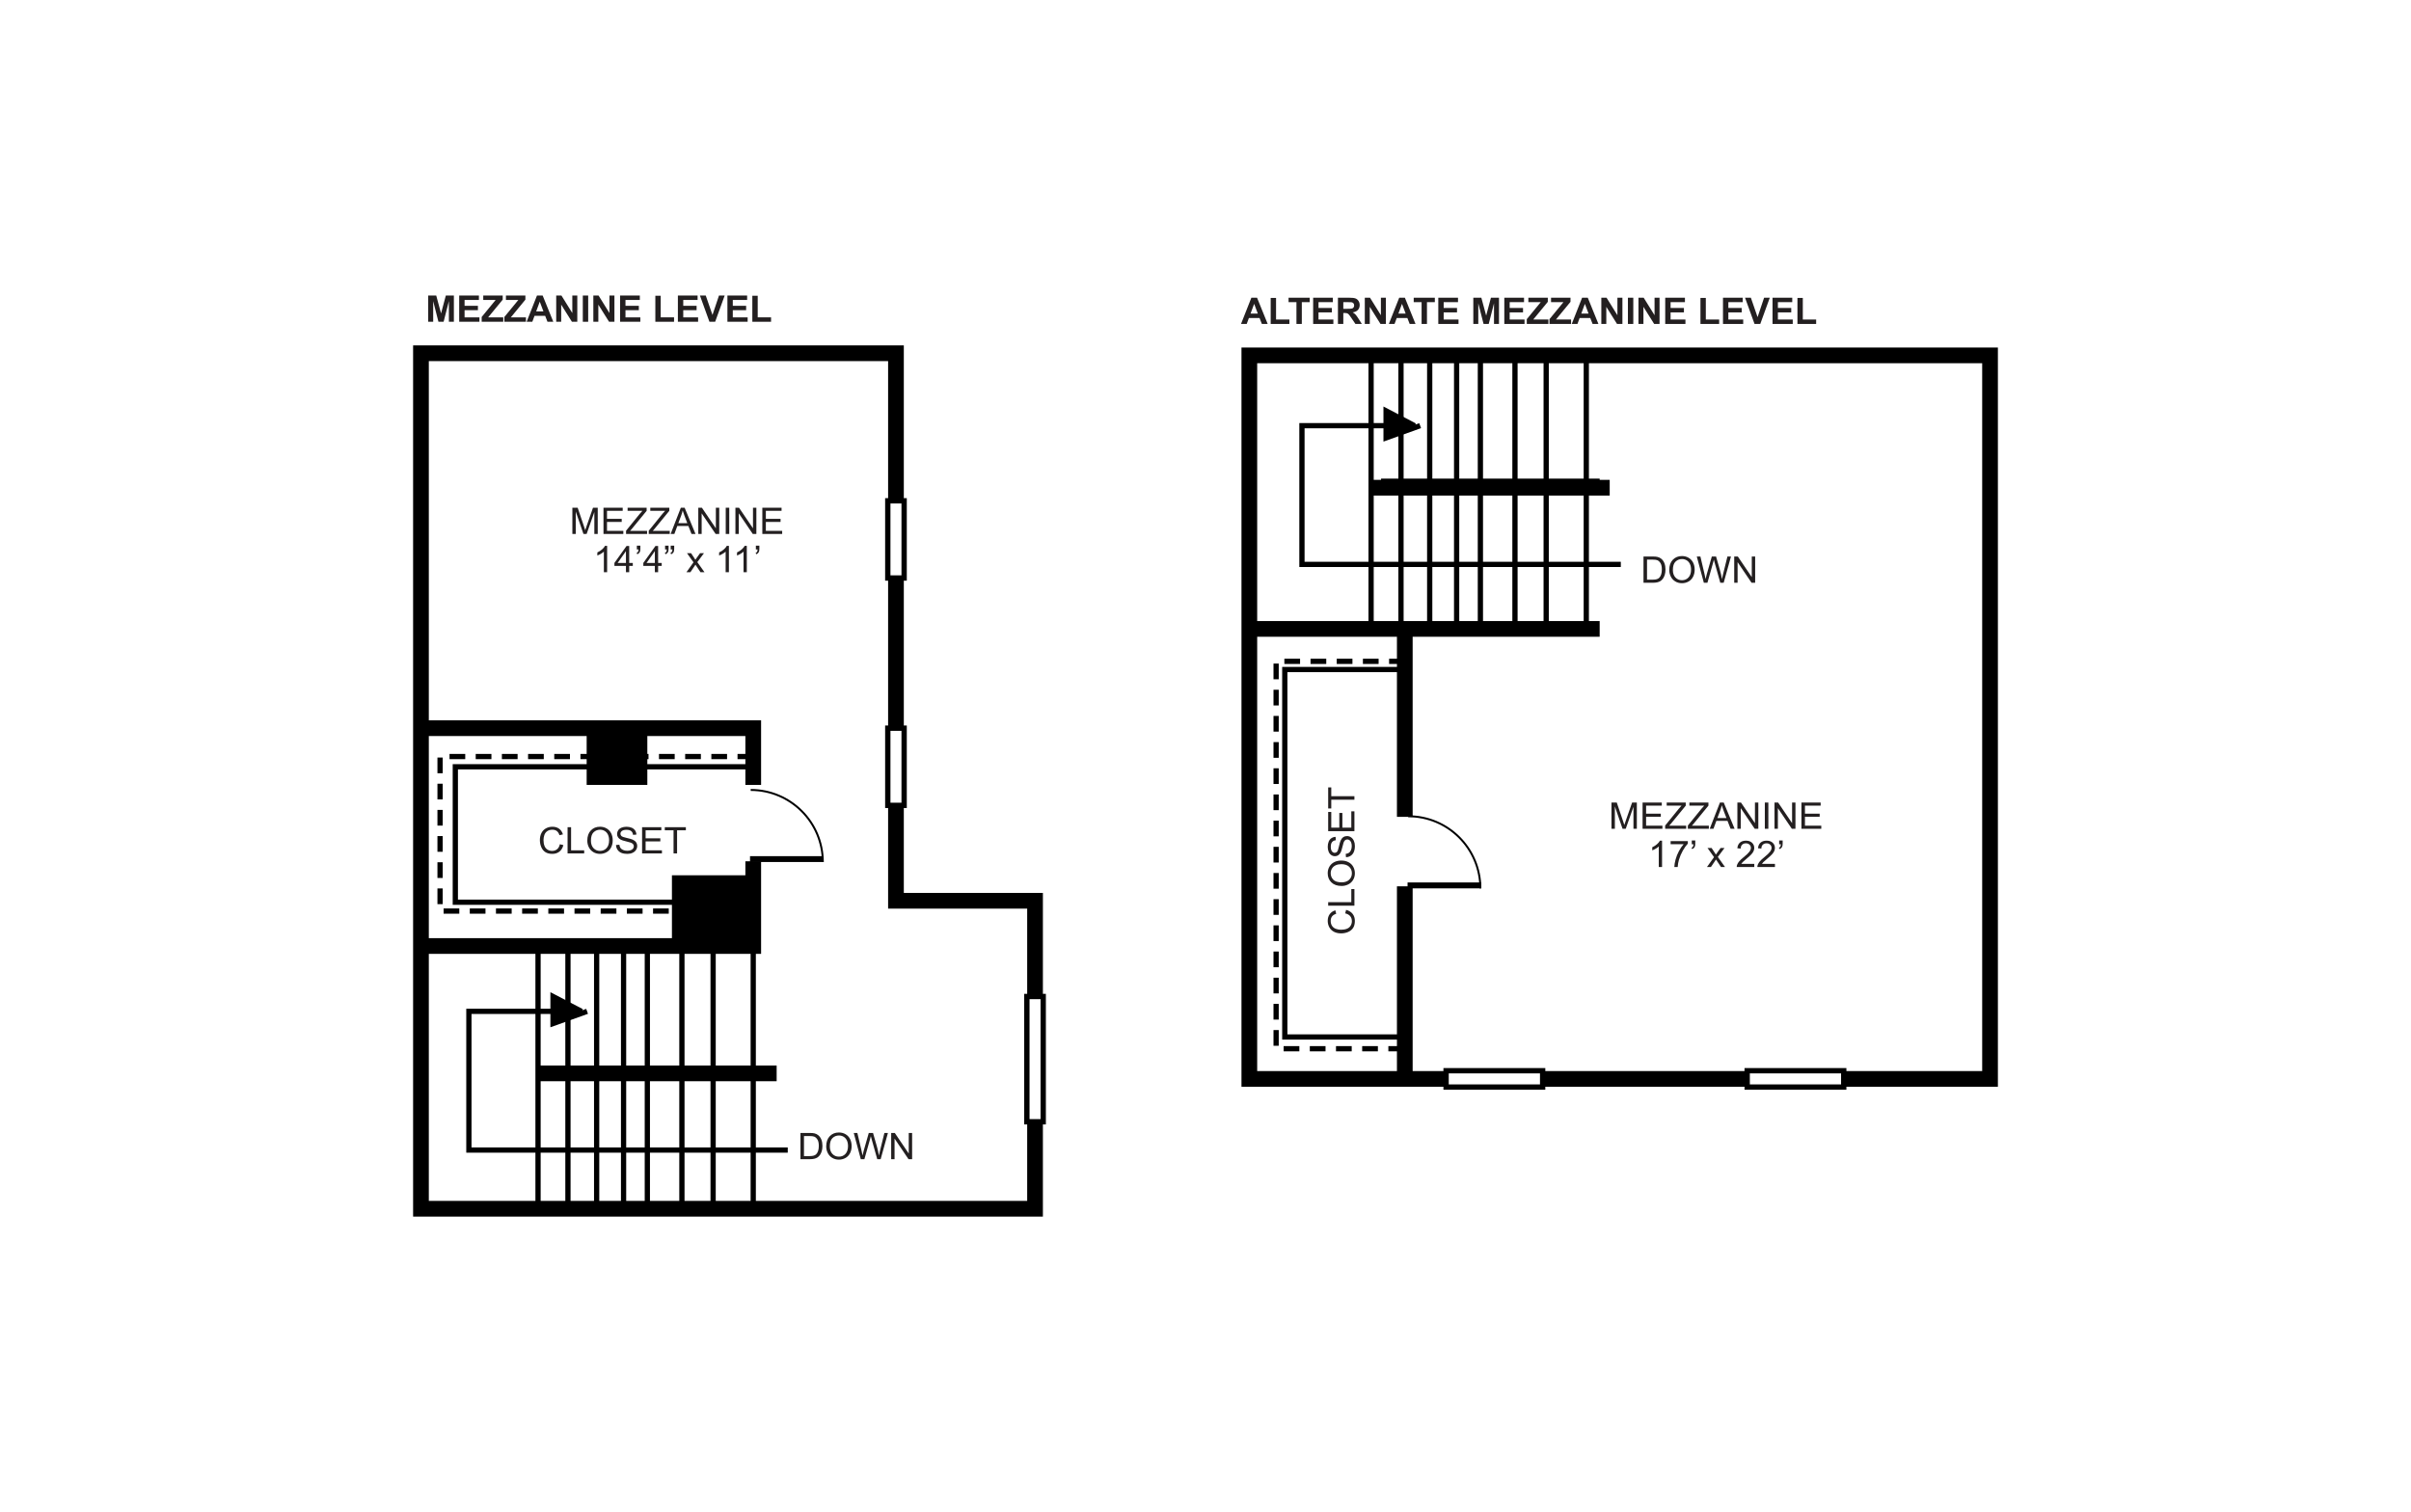 <?xml version="1.0" encoding="UTF-8"?>
<svg xmlns="http://www.w3.org/2000/svg" xmlns:xlink="http://www.w3.org/1999/xlink" viewBox="0 0 998 626">
  <defs>
    <style>
      .cls-1 {
        fill: #231f20;
      }

      .cls-2 {
        fill: #fff;
      }

      .cls-3 {
        stroke-width: 3px;
      }

      .cls-3, .cls-4 {
        fill: none;
        stroke: #000;
      }
    </style>
    <symbol id="Deleted_Symbol_2" data-name="Deleted Symbol 2" viewBox="0 0 37.41 37.75">
      <g>
        <path class="cls-4" d="M36.91,37.41C36.91,17.025,20.385.5,0,.5"/>
        <line class="cls-3" x1="1.522" y1=".126" x2="1.522" y2="37.75"/>
      </g>
    </symbol>
  </defs>
  <g id="backgrounds">
    <rect class="cls-2" x="-15" y="-13" width="1028" height="652"/>
  </g>
  <g id="floorplans">
    <g>
      <g>
        <use width="37.41" height="37.75" transform="translate(613.18 367.778) rotate(-90) scale(.809 -.809)" xlink:href="#Deleted_Symbol_2"/>
        <g>
          <path class="cls-1" d="M524.744,134.109h-2.417l-.959-2.466h-4.399l-.91,2.466h-2.356l4.286-10.861h2.349l4.405,10.861ZM520.653,129.812l-1.516-4.03-1.486,4.03h3.002Z"/>
          <path class="cls-1" d="M525.982,134.109v-10.772h2.223v8.941h5.524v1.831h-7.747Z"/>
          <path class="cls-1" d="M536.646,134.109v-9.023h-3.264v-1.837h8.746v1.837h-3.26v9.023h-2.223Z"/>
          <path class="cls-1" d="M543.559,134.109v-10.861h8.162v1.837h-5.939v2.409h5.524v1.829h-5.524v2.955h6.147v1.831h-8.369Z"/>
          <path class="cls-1" d="M553.821,134.109v-10.861h4.678c1.173,0,2.028.097,2.561.292s.961.542,1.278,1.041c.322.499.483,1.069.483,1.71,0,.817-.241,1.49-.728,2.019-.487.531-1.211.866-2.176,1.003.478.277.876.58,1.19.912s.732.919,1.266,1.763l1.342,2.119h-2.659l-1.604-2.364c-.572-.842-.961-1.376-1.173-1.596-.207-.22-.432-.37-.665-.451-.237-.083-.61-.123-1.122-.123h-.449v4.534h-2.223ZM556.043,127.841h1.643c1.067,0,1.731-.044,1.998-.133.263-.089.474-.243.622-.459s.224-.489.224-.815c0-.366-.097-.66-.296-.885-.199-.227-.474-.366-.838-.425-.178-.025-.72-.038-1.617-.038h-1.736v2.756Z"/>
          <path class="cls-1" d="M564.938,134.109v-10.861h2.159l4.504,7.252v-7.252h2.066v10.861h-2.231l-4.437-7.082v7.082h-2.062Z"/>
          <path class="cls-1" d="M585.935,134.109h-2.417l-.961-2.466h-4.399l-.906,2.466h-2.358l4.288-10.861h2.349l4.403,10.861ZM581.846,129.812l-1.516-4.03-1.486,4.03h3.002Z"/>
          <path class="cls-1" d="M588.45,134.109v-9.023h-3.264v-1.837h8.742v1.837h-3.256v9.023h-2.223Z"/>
          <path class="cls-1" d="M595.363,134.109v-10.861h8.158v1.837h-5.935v2.409h5.524v1.829h-5.524v2.955h6.147v1.831h-8.369Z"/>
          <path class="cls-1" d="M609.858,134.109v-10.861h3.323l1.998,7.408,1.973-7.408h3.332v10.861h-2.062v-8.549l-2.184,8.549h-2.138l-2.18-8.549v8.549h-2.062Z"/>
          <path class="cls-1" d="M622.689,134.109v-10.861h8.162v1.837h-5.939v2.409h5.524v1.829h-5.524v2.955h6.147v1.831h-8.369Z"/>
          <path class="cls-1" d="M631.99,134.109v-1.979l5.779-7.044h-5.127v-1.837h8.056v1.704l-6.028,7.326h6.261v1.831h-8.941Z"/>
          <path class="cls-1" d="M641.38,134.109v-1.979l5.779-7.044h-5.127v-1.837h8.056v1.704l-6.028,7.326h6.261v1.831h-8.941Z"/>
          <path class="cls-1" d="M661.645,134.109h-2.417l-.961-2.466h-4.399l-.906,2.466h-2.358l4.288-10.861h2.349l4.403,10.861ZM657.555,129.812l-1.516-4.03-1.486,4.03h3.002Z"/>
          <path class="cls-1" d="M662.847,134.109v-10.861h2.159l4.504,7.252v-7.252h2.066v10.861h-2.231l-4.437-7.082v7.082h-2.062Z"/>
          <path class="cls-1" d="M673.854,134.109v-10.861h2.223v10.861h-2.223Z"/>
          <path class="cls-1" d="M678.218,134.109v-10.861h2.159l4.504,7.252v-7.252h2.066v10.861h-2.231l-4.437-7.082v7.082h-2.062Z"/>
          <path class="cls-1" d="M689.293,134.109v-10.861h8.162v1.837h-5.939v2.409h5.524v1.829h-5.524v2.955h6.147v1.831h-8.369Z"/>
          <path class="cls-1" d="M703.881,134.109v-10.772h2.218v8.941h5.524v1.831h-7.743Z"/>
          <path class="cls-1" d="M713.207,134.109v-10.861h8.162v1.837h-5.939v2.409h5.524v1.829h-5.524v2.955h6.147v1.831h-8.369Z"/>
          <path class="cls-1" d="M726.267,134.109l-3.933-10.861h2.413l2.781,8.039,2.697-8.039h2.354l-3.937,10.861h-2.375Z"/>
          <path class="cls-1" d="M733.714,134.109v-10.861h8.162v1.837h-5.939v2.409h5.524v1.829h-5.524v2.955h6.147v1.831h-8.369Z"/>
          <path class="cls-1" d="M744.03,134.109v-10.772h2.218v8.941h5.524v1.831h-7.743Z"/>
        </g>
        <g>
          <path class="cls-1" d="M556.833,378.13l.362-1.456c1.181.305,2.083.855,2.701,1.649.62.794.931,1.763.931,2.908,0,1.185-.239,2.148-.715,2.893-.478.741-1.168,1.308-2.07,1.696-.906.387-1.875.582-2.913.582-1.13,0-2.117-.22-2.959-.656-.842-.44-1.482-1.063-1.92-1.871-.436-.806-.654-1.696-.654-2.667,0-1.101.275-2.026.83-2.777.552-.749,1.329-1.274,2.333-1.569l.334,1.433c-.792.256-1.367.626-1.727,1.111s-.542,1.096-.542,1.831c0,.847.201,1.554.601,2.121s.938.967,1.611,1.198c.675.229,1.369.343,2.085.343.925,0,1.731-.136,2.419-.406.69-.275,1.204-.699,1.545-1.274s.51-1.198.51-1.867c0-.817-.231-1.507-.694-2.072-.466-.565-1.156-.948-2.068-1.149Z"/>
          <path class="cls-1" d="M560.641,374.94h-10.861v-1.456h9.578v-5.419h1.283v6.875Z"/>
          <path class="cls-1" d="M555.351,366.774c-1.801,0-3.215-.491-4.233-1.471-1.02-.98-1.53-2.246-1.53-3.797,0-1.016.239-1.933.72-2.748.478-.815,1.147-1.437,2.002-1.865.857-.428,1.829-.641,2.917-.641,1.101,0,2.087.224,2.955.675s1.528,1.088,1.975,1.913.671,1.717.671,2.671c0,1.037-.248,1.962-.741,2.777-.495.817-1.168,1.435-2.023,1.854-.855.421-1.757.631-2.712.631ZM555.375,365.274c1.308,0,2.339-.358,3.092-1.069.751-.713,1.128-1.609,1.128-2.684,0-1.096-.379-1.998-1.139-2.705-.762-.709-1.841-1.063-3.239-1.063-.885,0-1.655.15-2.316.453-.658.303-1.171.747-1.532,1.329-.364.582-.546,1.238-.546,1.962,0,1.031.351,1.918,1.05,2.661s1.865,1.115,3.501,1.115Z"/>
          <path class="cls-1" d="M557.153,354.872l-.118-1.374c.542-.066.989-.216,1.336-.455.349-.237.631-.605.845-1.107.216-.499.322-1.063.322-1.687,0-.557-.08-1.046-.243-1.471s-.387-.743-.671-.95-.593-.311-.929-.311c-.341,0-.637.1-.893.301-.254.199-.468.529-.641.991-.112.294-.288.948-.529,1.958-.239,1.012-.466,1.719-.677,2.125-.271.525-.61.916-1.012,1.175-.402.256-.853.385-1.35.385-.55,0-1.063-.157-1.539-.472s-.838-.777-1.086-1.382c-.245-.605-.368-1.278-.368-2.017,0-.817.129-1.537.387-2.159.26-.622.641-1.101,1.145-1.437.504-.334,1.075-.514,1.71-.54l.106,1.395c-.688.076-1.206.33-1.558.762-.349.434-.525,1.073-.525,1.918,0,.88.159,1.522.478,1.926.318.402.703.603,1.151.603.39,0,.711-.142.963-.428.252-.279.51-1.012.775-2.195s.493-1.996.692-2.436c.292-.639.66-1.113,1.107-1.418s.963-.457,1.545-.457c.578,0,1.122.167,1.634.502.51.337.908.817,1.192,1.446s.428,1.336.428,2.121c0,.995-.144,1.829-.432,2.502-.286.673-.715,1.202-1.291,1.583-.576.383-1.228.584-1.952.605Z"/>
          <path class="cls-1" d="M560.641,344.094h-10.861v-7.957h1.281v6.5h3.327v-6.088h1.274v6.088h3.696v-6.756h1.283v8.213Z"/>
          <path class="cls-1" d="M560.641,331.07h-9.58v3.626h-1.281v-8.721h1.281v3.639h9.58v1.456Z"/>
        </g>
        <g>
          <path class="cls-1" d="M680.306,241.251v-10.861h3.791c.855,0,1.509.051,1.958.157.631.142,1.168.402,1.613.777.582.485,1.016,1.103,1.304,1.856s.432,1.613.432,2.582c0,.823-.097,1.554-.292,2.193-.195.635-.447,1.164-.751,1.581-.307.417-.639.745-1.001.984-.364.241-.8.421-1.315.546-.514.123-1.103.184-1.767.184h-3.971ZM681.762,239.97h2.349c.724,0,1.295-.068,1.706-.201.415-.133.743-.32.989-.563.345-.341.614-.798.806-1.374s.288-1.274.288-2.093c0-1.137-.186-2.009-.565-2.618s-.836-1.02-1.378-1.228c-.39-.148-1.018-.22-1.884-.22h-2.311v8.297Z"/>
          <path class="cls-1" d="M690.965,235.961c0-1.803.489-3.213,1.469-4.233.982-1.02,2.248-1.53,3.797-1.53,1.016,0,1.935.239,2.748.718.817.48,1.439,1.147,1.867,2.005s.639,1.829.639,2.915c0,1.103-.224,2.087-.673,2.957-.453.87-1.088,1.526-1.913,1.975-.826.447-1.719.669-2.671.669-1.037,0-1.964-.245-2.779-.741-.815-.493-1.433-1.168-1.852-2.021-.421-.853-.631-1.759-.631-2.712ZM692.464,235.982c0,1.31.358,2.341,1.071,3.095s1.609,1.13,2.684,1.13c1.096,0,1.998-.381,2.705-1.143.707-.76,1.063-1.837,1.063-3.236,0-.883-.152-1.655-.453-2.316-.305-.658-.749-1.171-1.329-1.532-.584-.364-1.24-.544-1.964-.544-1.029,0-1.918.347-2.659,1.048-.745.699-1.118,1.865-1.118,3.499Z"/>
          <path class="cls-1" d="M705.282,241.251l-2.917-10.861h1.49l1.676,7.12c.178.745.334,1.486.466,2.223.279-1.162.445-1.831.495-2.009l2.091-7.334h1.757l1.575,5.497c.398,1.363.682,2.644.859,3.846.14-.688.322-1.475.546-2.364l1.727-6.979h1.465l-3.018,10.861h-1.405l-2.32-8.274c-.195-.692-.309-1.118-.343-1.274-.114.497-.224.923-.322,1.274l-2.337,8.274h-1.486Z"/>
          <path class="cls-1" d="M717.855,241.251v-10.861h1.494l5.779,8.526v-8.526h1.397v10.861h-1.494l-5.779-8.534v8.534h-1.397Z"/>
        </g>
        <g>
          <path class="cls-1" d="M687.983,358.926h-1.353v-8.498c-.324.307-.749.614-1.278.919-.529.307-1.001.538-1.422.69v-1.289c.756-.349,1.416-.777,1.981-1.274.567-.497.965-.984,1.202-1.452h.87v10.905Z"/>
          <path class="cls-1" d="M691.532,349.487v-1.283h7.123v1.037c-.701.737-1.395,1.714-2.083,2.934-.688,1.221-1.219,2.477-1.594,3.764-.271.91-.445,1.905-.519,2.987h-1.389c.015-.853.184-1.886.51-3.097s.792-2.377,1.399-3.501c.608-1.122,1.255-2.07,1.941-2.841h-5.389Z"/>
          <path class="cls-1" d="M700.285,349.502v-1.547h1.448v1.221c0,.662-.078,1.139-.233,1.429-.216.402-.55.703-1.005.906l-.33-.527c.271-.108.472-.281.603-.514.133-.235.207-.559.222-.967h-.705Z"/>
          <path class="cls-1" d="M706.582,358.926l2.913-4.089-2.695-3.778h1.689l1.223,1.846c.229.349.415.643.555.88.22-.326.423-.614.608-.868l1.344-1.858h1.613l-2.754,3.704,2.966,4.163h-1.659l-1.636-2.445-.436-.66-2.093,3.105h-1.636Z"/>
          <path class="cls-1" d="M726.165,357.645v1.281h-7.273c-.011-.32.042-.629.157-.925.186-.491.483-.972.889-1.446.408-.474.997-1.022,1.77-1.645,1.194-.969,2.002-1.736,2.424-2.301.419-.565.631-1.099.631-1.602,0-.529-.193-.976-.576-1.338-.381-.364-.88-.546-1.496-.546-.65,0-1.171.195-1.562.58-.39.385-.586.919-.593,1.6l-1.389-.142c.095-1.022.453-1.801,1.073-2.337.622-.535,1.454-.804,2.5-.804,1.056,0,1.892.29,2.508.866.614.58.923,1.295.923,2.151,0,.434-.091.859-.271,1.281s-.478.862-.897,1.327c-.417.464-1.111,1.101-2.083,1.909-.811.673-1.331,1.128-1.56,1.367-.231.241-.421.48-.572.724h5.397Z"/>
          <path class="cls-1" d="M734.715,357.645v1.281h-7.273c-.011-.32.042-.629.157-.925.186-.491.483-.972.889-1.446.408-.474.997-1.022,1.77-1.645,1.194-.969,2.002-1.736,2.424-2.301.419-.565.631-1.099.631-1.602,0-.529-.193-.976-.576-1.338-.381-.364-.88-.546-1.496-.546-.65,0-1.171.195-1.562.58-.39.385-.586.919-.593,1.6l-1.389-.142c.095-1.022.453-1.801,1.073-2.337.622-.535,1.454-.804,2.5-.804,1.056,0,1.892.29,2.508.866.614.58.923,1.295.923,2.151,0,.434-.091.859-.271,1.281s-.478.862-.897,1.327c-.417.464-1.111,1.101-2.083,1.909-.811.673-1.331,1.128-1.56,1.367-.231.241-.421.48-.572.724h5.397Z"/>
          <path class="cls-1" d="M736.457,349.502v-1.547h1.448v1.221c0,.662-.078,1.139-.233,1.429-.216.402-.55.703-1.005.906l-.33-.527c.271-.108.472-.281.603-.514.133-.235.207-.559.222-.967h-.705Z"/>
        </g>
        <g>
          <path class="cls-1" d="M667.047,343.103v-10.861h2.193l2.603,7.69c.239.715.415,1.253.525,1.609.125-.396.32-.978.584-1.742l2.635-7.557h1.958v10.861h-1.401v-9.089l-3.198,9.089h-1.315l-3.181-9.246v9.246h-1.403Z"/>
          <path class="cls-1" d="M679.924,343.103v-10.861h7.955v1.281h-6.498v3.327h6.088v1.274h-6.088v3.696h6.756v1.283h-8.213Z"/>
          <path class="cls-1" d="M689.268,343.103v-1.333l5.639-6.955c.398-.495.779-.925,1.139-1.291h-6.138v-1.281h7.883v1.281l-6.176,7.535-.669.762h7.023v1.283h-8.7Z"/>
          <path class="cls-1" d="M698.657,343.103v-1.333l5.639-6.955c.398-.495.779-.925,1.139-1.291h-6.138v-1.281h7.883v1.281l-6.176,7.535-.669.762h7.023v1.283h-8.7Z"/>
          <path class="cls-1" d="M707.716,343.103l4.229-10.861h1.566l4.504,10.861h-1.659l-1.283-3.289h-4.602l-1.206,3.289h-1.549ZM710.891,338.644h3.734l-1.151-3.008c-.347-.914-.61-1.664-.779-2.252-.14.696-.339,1.389-.593,2.074l-1.211,3.186Z"/>
          <path class="cls-1" d="M719.163,343.103v-10.861h1.494l5.779,8.528v-8.528h1.397v10.861h-1.494l-5.779-8.534v8.534h-1.397Z"/>
          <path class="cls-1" d="M730.526,343.103v-10.861h1.456v10.861h-1.456Z"/>
          <path class="cls-1" d="M734.535,343.103v-10.861h1.494l5.779,8.528v-8.528h1.397v10.861h-1.494l-5.779-8.534v8.534h-1.397Z"/>
          <path class="cls-1" d="M745.681,343.103v-10.861h7.955v1.281h-6.498v3.327h6.088v1.274h-6.088v3.696h6.756v1.283h-8.213Z"/>
        </g>
        <path d="M827,449.899h-313.108V143.875h313.108v306.024ZM520.394,443.396h300.103V150.377h-300.103v293.019Z"/>
        <rect x="571.677" y="198.14" width="90.482" height="6.502"/>
        <rect x="517.143" y="257.105" width="145.016" height="6.502"/>
        <rect x="578.245" y="260.356" width="6.502" height="77.809"/>
        <rect x="578.245" y="366.923" width="6.502" height="79.725"/>
        <path d="M581.196,435.238h-6.502v-2.167h6.502v2.167ZM570.359,435.238h-6.502v-2.167h6.502v2.167ZM559.521,435.238h-6.502v-2.167h6.502v2.167ZM548.684,435.238h-6.502v-2.167h6.502v2.167ZM537.846,435.238h-6.502v-2.167h6.502v2.167ZM529.314,432.933h-2.167v-6.502h2.167v6.502ZM529.314,422.096h-2.167v-6.502h2.167v6.502ZM529.314,411.259h-2.167v-6.502h2.167v6.502ZM529.314,400.421h-2.167v-6.502h2.167v6.502ZM529.314,389.584h-2.167v-6.502h2.167v6.502ZM529.314,378.746h-2.167v-6.502h2.167v6.502ZM529.314,367.909h-2.167v-6.502h2.167v6.502ZM529.314,357.071h-2.167v-6.502h2.167v6.502ZM529.314,346.234h-2.167v-6.502h2.167v6.502ZM529.314,335.397h-2.167v-6.502h2.167v6.502ZM529.314,324.559h-2.167v-6.502h2.167v6.502ZM529.314,313.722h-2.167v-6.502h2.167v6.502ZM529.314,302.884h-2.167v-6.502h2.167v6.502ZM529.314,292.047h-2.167v-6.502h2.167v6.502ZM529.314,281.21h-2.167v-6.502h2.167v6.502ZM581.497,274.87h-6.502v-2.167h6.502v2.167ZM570.659,274.87h-6.502v-2.167h6.502v2.167ZM559.822,274.87h-6.502v-2.167h6.502v2.167ZM548.984,274.87h-6.502v-2.167h6.502v2.167ZM538.147,274.87h-6.502v-2.167h6.502v2.167Z"/>
        <polygon points="581.497 430.376 530.739 430.376 530.739 276.091 581.497 276.091 581.497 278.259 532.906 278.259 532.906 428.209 581.497 428.209 581.497 430.376"/>
        <rect x="567.546" y="198.653" width="98.769" height="6.502"/>
        <rect x="655.54" y="149.173" width="2.167" height="108.772"/>
        <rect x="638.935" y="149.173" width="2.167" height="108.772"/>
        <rect x="626.017" y="149.173" width="2.167" height="108.772"/>
        <rect x="611.704" y="149.173" width="2.167" height="108.772"/>
        <rect x="601.868" y="149.173" width="2.167" height="108.772"/>
        <rect x="590.723" y="149.173" width="2.167" height="108.772"/>
        <rect x="578.84" y="149.173" width="2.167" height="108.772"/>
        <rect x="566.462" y="149.173" width="2.167" height="108.772"/>
        <g>
          <polyline points="573.745 176.224 585.52 176.224 573.745 170.079 573.745 181.279 587.853 176.224"/>
          <path d="M572.662,182.818v-14.527l13.361,6.972-.125.51,1.59-.569.732,2.041-15.558,5.573ZM574.829,177.308v2.432l6.786-2.432h-6.786ZM574.829,175.141h6.272l-6.272-3.272v3.272Z"/>
        </g>
        <polygon points="670.909 234.734 537.84 234.734 537.84 175.141 573.745 175.141 573.745 177.308 540.008 177.308 540.008 232.566 670.909 232.566 670.909 234.734"/>
        <g>
          <rect class="cls-2" x="723.219" y="443.265" width="39.967" height="6.765"/>
          <path d="M764.287,451.13h-42.169v-8.966h42.169v8.966ZM724.32,448.929h37.766v-4.564h-37.766v4.564Z"/>
        </g>
        <g>
          <rect class="cls-2" x="598.589" y="443.265" width="39.967" height="6.765"/>
          <path d="M639.657,451.13h-42.169v-8.966h42.169v8.966ZM599.689,448.929h37.766v-4.564h-37.766v4.564Z"/>
        </g>
      </g>
      <g>
        <use width="37.41" height="37.75" transform="translate(341.002 356.89) rotate(-90) scale(.809 -.809)" xlink:href="#Deleted_Symbol_2"/>
        <g>
          <path class="cls-1" d="M177.248,133.207v-10.861h3.325l1.996,7.408,1.975-7.408h3.332v10.861h-2.064v-8.549l-2.184,8.549h-2.14l-2.176-8.549v8.549h-2.064Z"/>
          <path class="cls-1" d="M190.082,133.207v-10.861h8.158v1.837h-5.935v2.408h5.524v1.83h-5.524v2.956h6.147v1.83h-8.369Z"/>
          <path class="cls-1" d="M199.383,133.207v-1.978l5.779-7.045h-5.127v-1.837h8.052v1.704l-6.024,7.327h6.257v1.83h-8.937Z"/>
          <path class="cls-1" d="M208.772,133.207v-1.978l5.779-7.045h-5.127v-1.837h8.052v1.704l-6.024,7.327h6.257v1.83h-8.937Z"/>
          <path class="cls-1" d="M229.037,133.207h-2.417l-.961-2.467h-4.399l-.91,2.467h-2.354l4.284-10.861h2.349l4.407,10.861ZM224.944,128.91l-1.516-4.03-1.486,4.03h3.002Z"/>
          <path class="cls-1" d="M230.235,133.207v-10.861h2.163l4.504,7.253v-7.253h2.062v10.861h-2.227l-4.437-7.082v7.082h-2.066Z"/>
          <path class="cls-1" d="M241.246,133.207v-10.861h2.223v10.861h-2.223Z"/>
          <path class="cls-1" d="M245.607,133.207v-10.861h2.163l4.504,7.253v-7.253h2.062v10.861h-2.227l-4.437-7.082v7.082h-2.066Z"/>
          <path class="cls-1" d="M256.685,133.207v-10.861h8.158v1.837h-5.935v2.408h5.524v1.83h-5.524v2.956h6.147v1.83h-8.369Z"/>
          <path class="cls-1" d="M271.269,133.207v-10.772h2.223v8.942h5.524v1.83h-7.747Z"/>
          <path class="cls-1" d="M280.6,133.207v-10.861h8.158v1.837h-5.935v2.408h5.524v1.83h-5.524v2.956h6.147v1.83h-8.369Z"/>
          <path class="cls-1" d="M293.66,133.207l-3.933-10.861h2.409l2.786,8.038,2.692-8.038h2.358l-3.941,10.861h-2.371Z"/>
          <path class="cls-1" d="M301.106,133.207v-10.861h8.158v1.837h-5.935v2.408h5.524v1.83h-5.524v2.956h6.147v1.83h-8.369Z"/>
          <path class="cls-1" d="M311.419,133.207v-10.772h2.223v8.942h5.524v1.83h-7.747Z"/>
        </g>
        <g>
          <path class="cls-1" d="M231.747,349.498l1.456.363c-.305,1.18-.853,2.081-1.647,2.7-.792.62-1.761.93-2.908.93-1.185,0-2.151-.238-2.891-.714-.745-.477-1.31-1.167-1.698-2.071s-.582-1.874-.582-2.912c0-1.131.218-2.118.658-2.959.436-.842,1.058-1.482,1.867-1.92.809-.436,1.698-.655,2.669-.655,1.101,0,2.026.276,2.777.83s1.272,1.331,1.569,2.334l-1.435.333c-.254-.791-.624-1.365-1.109-1.726-.487-.361-1.096-.541-1.833-.541-.845,0-1.549.2-2.119.6s-.967.938-1.196,1.611c-.233.675-.347,1.369-.347,2.086,0,.924.136,1.73.411,2.418.271.69.694,1.204,1.27,1.545s1.198.511,1.871.511c.815,0,1.505-.232,2.07-.696.567-.465.948-1.154,1.147-2.067Z"/>
          <path class="cls-1" d="M234.939,353.306v-10.861h1.456v9.579h5.419v1.282h-6.875Z"/>
          <path class="cls-1" d="M243.105,348.016c0-1.802.491-3.214,1.471-4.233.98-1.02,2.246-1.53,3.797-1.53,1.016,0,1.933.239,2.748.719s1.437,1.147,1.865,2.003c.428.857.641,1.829.641,2.916,0,1.102-.224,2.087-.675,2.956s-1.088,1.527-1.913,1.975c-.826.447-1.717.67-2.671.67-1.037,0-1.962-.247-2.777-.741-.817-.494-1.435-1.168-1.854-2.022-.421-.854-.631-1.758-.631-2.712ZM244.606,348.038c0,1.309.358,2.34,1.069,3.094.713.752,1.609,1.129,2.684,1.129,1.096,0,1.998-.38,2.705-1.141.709-.761,1.063-1.839,1.063-3.237,0-.884-.15-1.655-.453-2.316-.303-.658-.747-1.171-1.329-1.532-.582-.364-1.238-.545-1.962-.545-1.031,0-1.918.349-2.661,1.049-.743.699-1.115,1.865-1.115,3.5Z"/>
          <path class="cls-1" d="M255.007,349.817l1.374-.118c.066.543.216.99.455,1.337.237.349.605.631,1.107.845.499.216,1.063.323,1.687.323.557,0,1.046-.082,1.471-.244s.743-.386.95-.671c.207-.284.311-.594.311-.929,0-.341-.1-.638-.301-.893-.199-.254-.529-.468-.991-.64-.294-.113-.948-.29-1.958-.53-1.012-.239-1.719-.465-2.125-.677-.525-.272-.916-.609-1.175-1.012-.256-.402-.385-.853-.385-1.351,0-.548.157-1.06.472-1.538.315-.476.777-.838,1.382-1.085s1.278-.37,2.017-.37c.817,0,1.537.13,2.159.388.622.26,1.101.641,1.437,1.145.334.504.514,1.074.54,1.711l-1.395.104c-.076-.687-.33-1.206-.762-1.556-.434-.35-1.073-.526-1.918-.526-.88,0-1.522.159-1.926.478-.402.318-.603.702-.603,1.151,0,.391.142.711.428.963.279.252,1.012.51,2.195.775,1.183.264,1.996.494,2.436.692.639.291,1.113.66,1.418,1.107.305.448.457.962.457,1.545,0,.578-.167,1.122-.502,1.634-.337.51-.817.908-1.446,1.192-.629.285-1.336.426-2.121.426-.995,0-1.829-.143-2.502-.43s-1.202-.718-1.583-1.292c-.383-.576-.584-1.227-.605-1.953Z"/>
          <path class="cls-1" d="M265.785,353.306v-10.861h7.957v1.282h-6.5v3.326h6.088v1.274h-6.088v3.697h6.756v1.282h-8.213Z"/>
          <path class="cls-1" d="M278.809,353.306v-9.579h-3.626v-1.282h8.721v1.282h-3.639v9.579h-1.456Z"/>
        </g>
        <g>
          <path class="cls-1" d="M331.341,479.886v-10.861h3.791c.855,0,1.509.052,1.958.156.631.143,1.168.402,1.613.778.582.484,1.016,1.103,1.304,1.856.288.752.432,1.613.432,2.581,0,.824-.097,1.556-.292,2.193s-.447,1.164-.751,1.582c-.307.417-.639.745-1.001.984-.364.24-.8.421-1.315.545s-1.103.185-1.767.185h-3.971ZM332.797,478.604h2.349c.724,0,1.295-.067,1.706-.2.415-.133.743-.321.989-.563.345-.341.614-.799.806-1.374.193-.576.288-1.273.288-2.093,0-1.136-.186-2.009-.565-2.618-.379-.611-.836-1.019-1.378-1.227-.39-.148-1.018-.222-1.884-.222h-2.311v8.297Z"/>
          <path class="cls-1" d="M342,474.596c0-1.802.489-3.214,1.469-4.233.982-1.02,2.248-1.53,3.797-1.53,1.016,0,1.935.239,2.748.719.817.479,1.439,1.147,1.867,2.003.428.857.639,1.829.639,2.916,0,1.102-.224,2.087-.673,2.956-.453.869-1.088,1.527-1.913,1.975-.826.447-1.719.67-2.671.67-1.037,0-1.964-.247-2.779-.741s-1.433-1.168-1.852-2.022c-.421-.854-.631-1.758-.631-2.712ZM343.499,474.618c0,1.309.358,2.34,1.071,3.094.713.752,1.609,1.129,2.684,1.129,1.096,0,1.998-.38,2.705-1.141s1.063-1.839,1.063-3.237c0-.884-.152-1.655-.453-2.316-.305-.658-.749-1.171-1.329-1.532-.584-.364-1.24-.545-1.964-.545-1.029,0-1.918.349-2.659,1.049-.745.699-1.118,1.865-1.118,3.5Z"/>
          <path class="cls-1" d="M356.318,479.886l-2.917-10.861h1.49l1.676,7.12c.178.746.334,1.487.466,2.223.279-1.161.445-1.83.495-2.008l2.091-7.334h1.757l1.575,5.497c.398,1.363.682,2.645.859,3.845.14-.687.322-1.474.546-2.363l1.727-6.979h1.465l-3.018,10.861h-1.405l-2.32-8.275c-.195-.691-.309-1.117-.343-1.274-.114.498-.224.924-.322,1.274l-2.337,8.275h-1.486Z"/>
          <path class="cls-1" d="M368.891,479.886v-10.861h1.494l5.779,8.527v-8.527h1.397v10.861h-1.494l-5.779-8.534v8.534h-1.397Z"/>
        </g>
        <g>
          <path class="cls-1" d="M251.313,236.874h-1.35v-8.497c-.326.306-.753.613-1.281.919s-1.001.535-1.422.689v-1.289c.756-.35,1.416-.776,1.983-1.274.563-.498.965-.983,1.198-1.452h.872v10.905Z"/>
          <path class="cls-1" d="M259.103,236.874v-2.6h-4.773v-1.222l5.023-7.038h1.101v7.038h1.486v1.222h-1.486v2.6h-1.35ZM259.103,233.051v-4.897l-3.444,4.897h3.444Z"/>
          <path class="cls-1" d="M263.615,227.45v-1.548h1.448v1.222c0,.661-.078,1.139-.233,1.43-.216.4-.55.702-1.005.904l-.33-.526c.271-.109.472-.281.603-.514.133-.235.207-.558.222-.967h-.705Z"/>
          <path class="cls-1" d="M271.066,236.874v-2.6h-4.773v-1.222l5.021-7.038h1.105v7.038h1.486v1.222h-1.486v2.6h-1.353ZM271.066,233.051v-4.897l-3.444,4.897h3.444Z"/>
          <path class="cls-1" d="M275.3,227.45v-1.548h1.45v1.222c0,.661-.078,1.139-.233,1.43-.216.4-.55.702-1.005.904l-.33-.526c.269-.109.472-.281.603-.514.133-.235.207-.558.222-.967h-.707ZM277.628,227.45v-1.548h1.448v1.222c0,.661-.078,1.139-.233,1.43-.216.4-.55.702-1.005.904l-.33-.526c.271-.109.472-.281.603-.514.133-.235.207-.558.222-.967h-.705Z"/>
          <path class="cls-1" d="M284.149,236.874l2.913-4.089-2.695-3.778h1.689l1.223,1.845c.229.35.415.644.555.882.22-.326.423-.615.608-.867l1.344-1.859h1.613l-2.754,3.704,2.966,4.163h-1.659l-1.636-2.445-.436-.659-2.093,3.104h-1.636Z"/>
          <path class="cls-1" d="M301.72,236.874h-1.35v-8.497c-.324.306-.751.613-1.278.919-.529.306-1.003.535-1.422.689v-1.289c.756-.35,1.416-.776,1.981-1.274s.965-.983,1.2-1.452h.87v10.905Z"/>
          <path class="cls-1" d="M309.128,236.874h-1.35v-8.497c-.324.306-.751.613-1.278.919-.529.306-1.003.535-1.422.689v-1.289c.756-.35,1.416-.776,1.981-1.274s.965-.983,1.2-1.452h.87v10.905Z"/>
          <path class="cls-1" d="M312.883,227.45v-1.548h1.448v1.222c0,.661-.078,1.139-.233,1.43-.216.4-.55.702-1.005.904l-.33-.526c.271-.109.472-.281.603-.514.133-.235.207-.558.222-.967h-.705Z"/>
        </g>
        <g>
          <path class="cls-1" d="M236.926,221.049v-10.861h2.191l2.603,7.69c.241.717.417,1.252.527,1.608.125-.395.32-.976.586-1.741l2.633-7.557h1.96v10.861h-1.405v-9.09l-3.196,9.09h-1.312l-3.183-9.246v9.246h-1.403Z"/>
          <path class="cls-1" d="M249.806,221.049v-10.861h7.955v1.282h-6.498v3.326h6.088v1.274h-6.088v3.697h6.756v1.282h-8.213Z"/>
          <path class="cls-1" d="M259.149,221.049v-1.333l5.635-6.957c.402-.494.783-.924,1.143-1.289h-6.138v-1.282h7.878v1.282l-6.176,7.534-.669.763h7.027v1.282h-8.7Z"/>
          <path class="cls-1" d="M268.539,221.049v-1.333l5.635-6.957c.402-.494.783-.924,1.143-1.289h-6.138v-1.282h7.878v1.282l-6.176,7.534-.669.763h7.027v1.282h-8.7Z"/>
          <path class="cls-1" d="M277.598,221.049l4.225-10.861h1.571l4.5,10.861h-1.655l-1.287-3.289h-4.597l-1.211,3.289h-1.545ZM280.773,216.589h3.73l-1.147-3.008c-.351-.913-.61-1.665-.783-2.252-.14.696-.334,1.387-.593,2.074l-1.206,3.186Z"/>
          <path class="cls-1" d="M289.045,221.049v-10.861h1.494l5.779,8.527v-8.527h1.397v10.861h-1.494l-5.779-8.534v8.534h-1.397Z"/>
          <path class="cls-1" d="M300.408,221.049v-10.861h1.456v10.861h-1.456Z"/>
          <path class="cls-1" d="M304.417,221.049v-10.861h1.494l5.779,8.527v-8.527h1.397v10.861h-1.494l-5.779-8.534v8.534h-1.397Z"/>
          <path class="cls-1" d="M315.559,221.049v-10.861h7.959v1.282h-6.502v3.326h6.088v1.274h-6.088v3.697h6.756v1.282h-8.213Z"/>
        </g>
        <path d="M431.693,503.654H171V142.988h203.123v226.664h57.569v134.002ZM177.502,497.151h247.688v-120.997h-57.569v-226.664h-190.118v347.661Z"/>
        <polygon points="315.042 324.939 308.54 324.939 308.54 304.706 174.251 304.706 174.251 298.203 315.042 298.203 315.042 324.939"/>
        <polygon points="315.042 394.883 174.251 394.883 174.251 388.38 308.54 388.38 308.54 356.561 315.042 356.561 315.042 394.883"/>
        <rect x="222.713" y="441.11" width="98.769" height="6.502"/>
        <path d="M276.824,378.255h-6.502v-2.167h6.502v2.167ZM265.986,378.255h-6.502v-2.167h6.502v2.167ZM255.149,378.255h-6.502v-2.167h6.502v2.167ZM244.311,378.255h-6.502v-2.167h6.502v2.167ZM233.474,378.255h-6.502v-2.167h6.502v2.167ZM222.637,378.255h-6.502v-2.167h6.502v2.167ZM211.799,378.255h-6.502v-2.167h6.502v2.167ZM200.962,378.255h-6.502v-2.167h6.502v2.167ZM190.124,378.255h-6.502v-2.167h6.502v2.167ZM183.241,374.301h-2.167v-6.502h2.167v6.502ZM183.241,363.464h-2.167v-6.502h2.167v6.502ZM183.241,352.626h-2.167v-6.502h2.167v6.502ZM183.241,341.789h-2.167v-6.502h2.167v6.502ZM183.241,330.952h-2.167v-6.502h2.167v6.502ZM183.241,320.114h-2.167v-6.502h2.167v6.502ZM311.791,314.281h-6.502v-2.167h6.502v2.167ZM300.954,314.281h-6.502v-2.167h6.502v2.167ZM290.116,314.281h-6.502v-2.167h6.502v2.167ZM279.279,314.281h-6.502v-2.167h6.502v2.167ZM268.442,314.281h-6.502v-2.167h6.502v2.167ZM257.604,314.281h-6.502v-2.167h6.502v2.167ZM246.767,314.281h-6.502v-2.167h6.502v2.167ZM235.929,314.281h-6.502v-2.167h6.502v2.167ZM225.092,314.281h-6.502v-2.167h6.502v2.167ZM214.254,314.281h-6.502v-2.167h6.502v2.167ZM203.417,314.281h-6.502v-2.167h6.502v2.167ZM192.58,314.281h-6.502v-2.167h6.502v2.167Z"/>
        <polygon points="278.337 374.585 187.392 374.585 187.392 316.349 311.791 316.349 311.791 318.516 189.559 318.516 189.559 372.417 278.337 372.417 278.337 374.585"/>
        <rect x="310.707" y="391.632" width="2.167" height="108.771"/>
        <rect x="294.102" y="391.632" width="2.167" height="108.771"/>
        <rect x="281.184" y="391.632" width="2.167" height="108.771"/>
        <rect x="266.871" y="391.632" width="2.167" height="108.771"/>
        <rect x="257.035" y="391.632" width="2.167" height="108.771"/>
        <rect x="245.89" y="391.632" width="2.167" height="108.771"/>
        <rect x="234.007" y="391.632" width="2.167" height="108.771"/>
        <rect x="221.629" y="391.632" width="2.167" height="108.771"/>
        <g>
          <polyline points="228.912 418.682 240.688 418.682 228.912 412.537 228.912 423.736 243.02 418.682"/>
          <path d="M227.829,425.276v-14.527l13.361,6.971-.125.511,1.59-.57.732,2.041-15.558,5.574ZM229.996,419.765v2.431l6.786-2.431h-6.786ZM229.996,417.598h6.272l-6.272-3.273v3.273Z"/>
        </g>
        <polygon points="326.077 477.19 193.007 477.19 193.007 417.598 228.912 417.598 228.912 419.765 195.175 419.765 195.175 475.022 326.077 475.022 326.077 477.19"/>
        <rect x="242.842" y="301.454" width="25.113" height="23.485"/>
        <rect x="278.136" y="362.353" width="33.655" height="29.279"/>
        <g>
          <rect class="cls-2" x="367.49" y="301.456" width="6.765" height="31.956"/>
          <path d="M375.355,334.513h-8.966v-34.159h8.966v34.159ZM368.59,332.309h4.564v-29.752h-4.564v29.752Z"/>
        </g>
        <g>
          <rect class="cls-2" x="425.059" y="412.537" width="6.765" height="51.86"/>
          <path d="M432.925,465.498h-8.966v-54.063h8.966v54.063ZM426.16,463.295h4.564v-49.656h-4.564v49.656Z"/>
        </g>
        <g>
          <rect class="cls-2" x="367.49" y="207.331" width="6.765" height="31.956"/>
          <path d="M375.355,240.388h-8.966v-34.159h8.966v34.159ZM368.59,238.185h4.564v-29.752h-4.564v29.752Z"/>
        </g>
      </g>
    </g>
  </g>
</svg>
